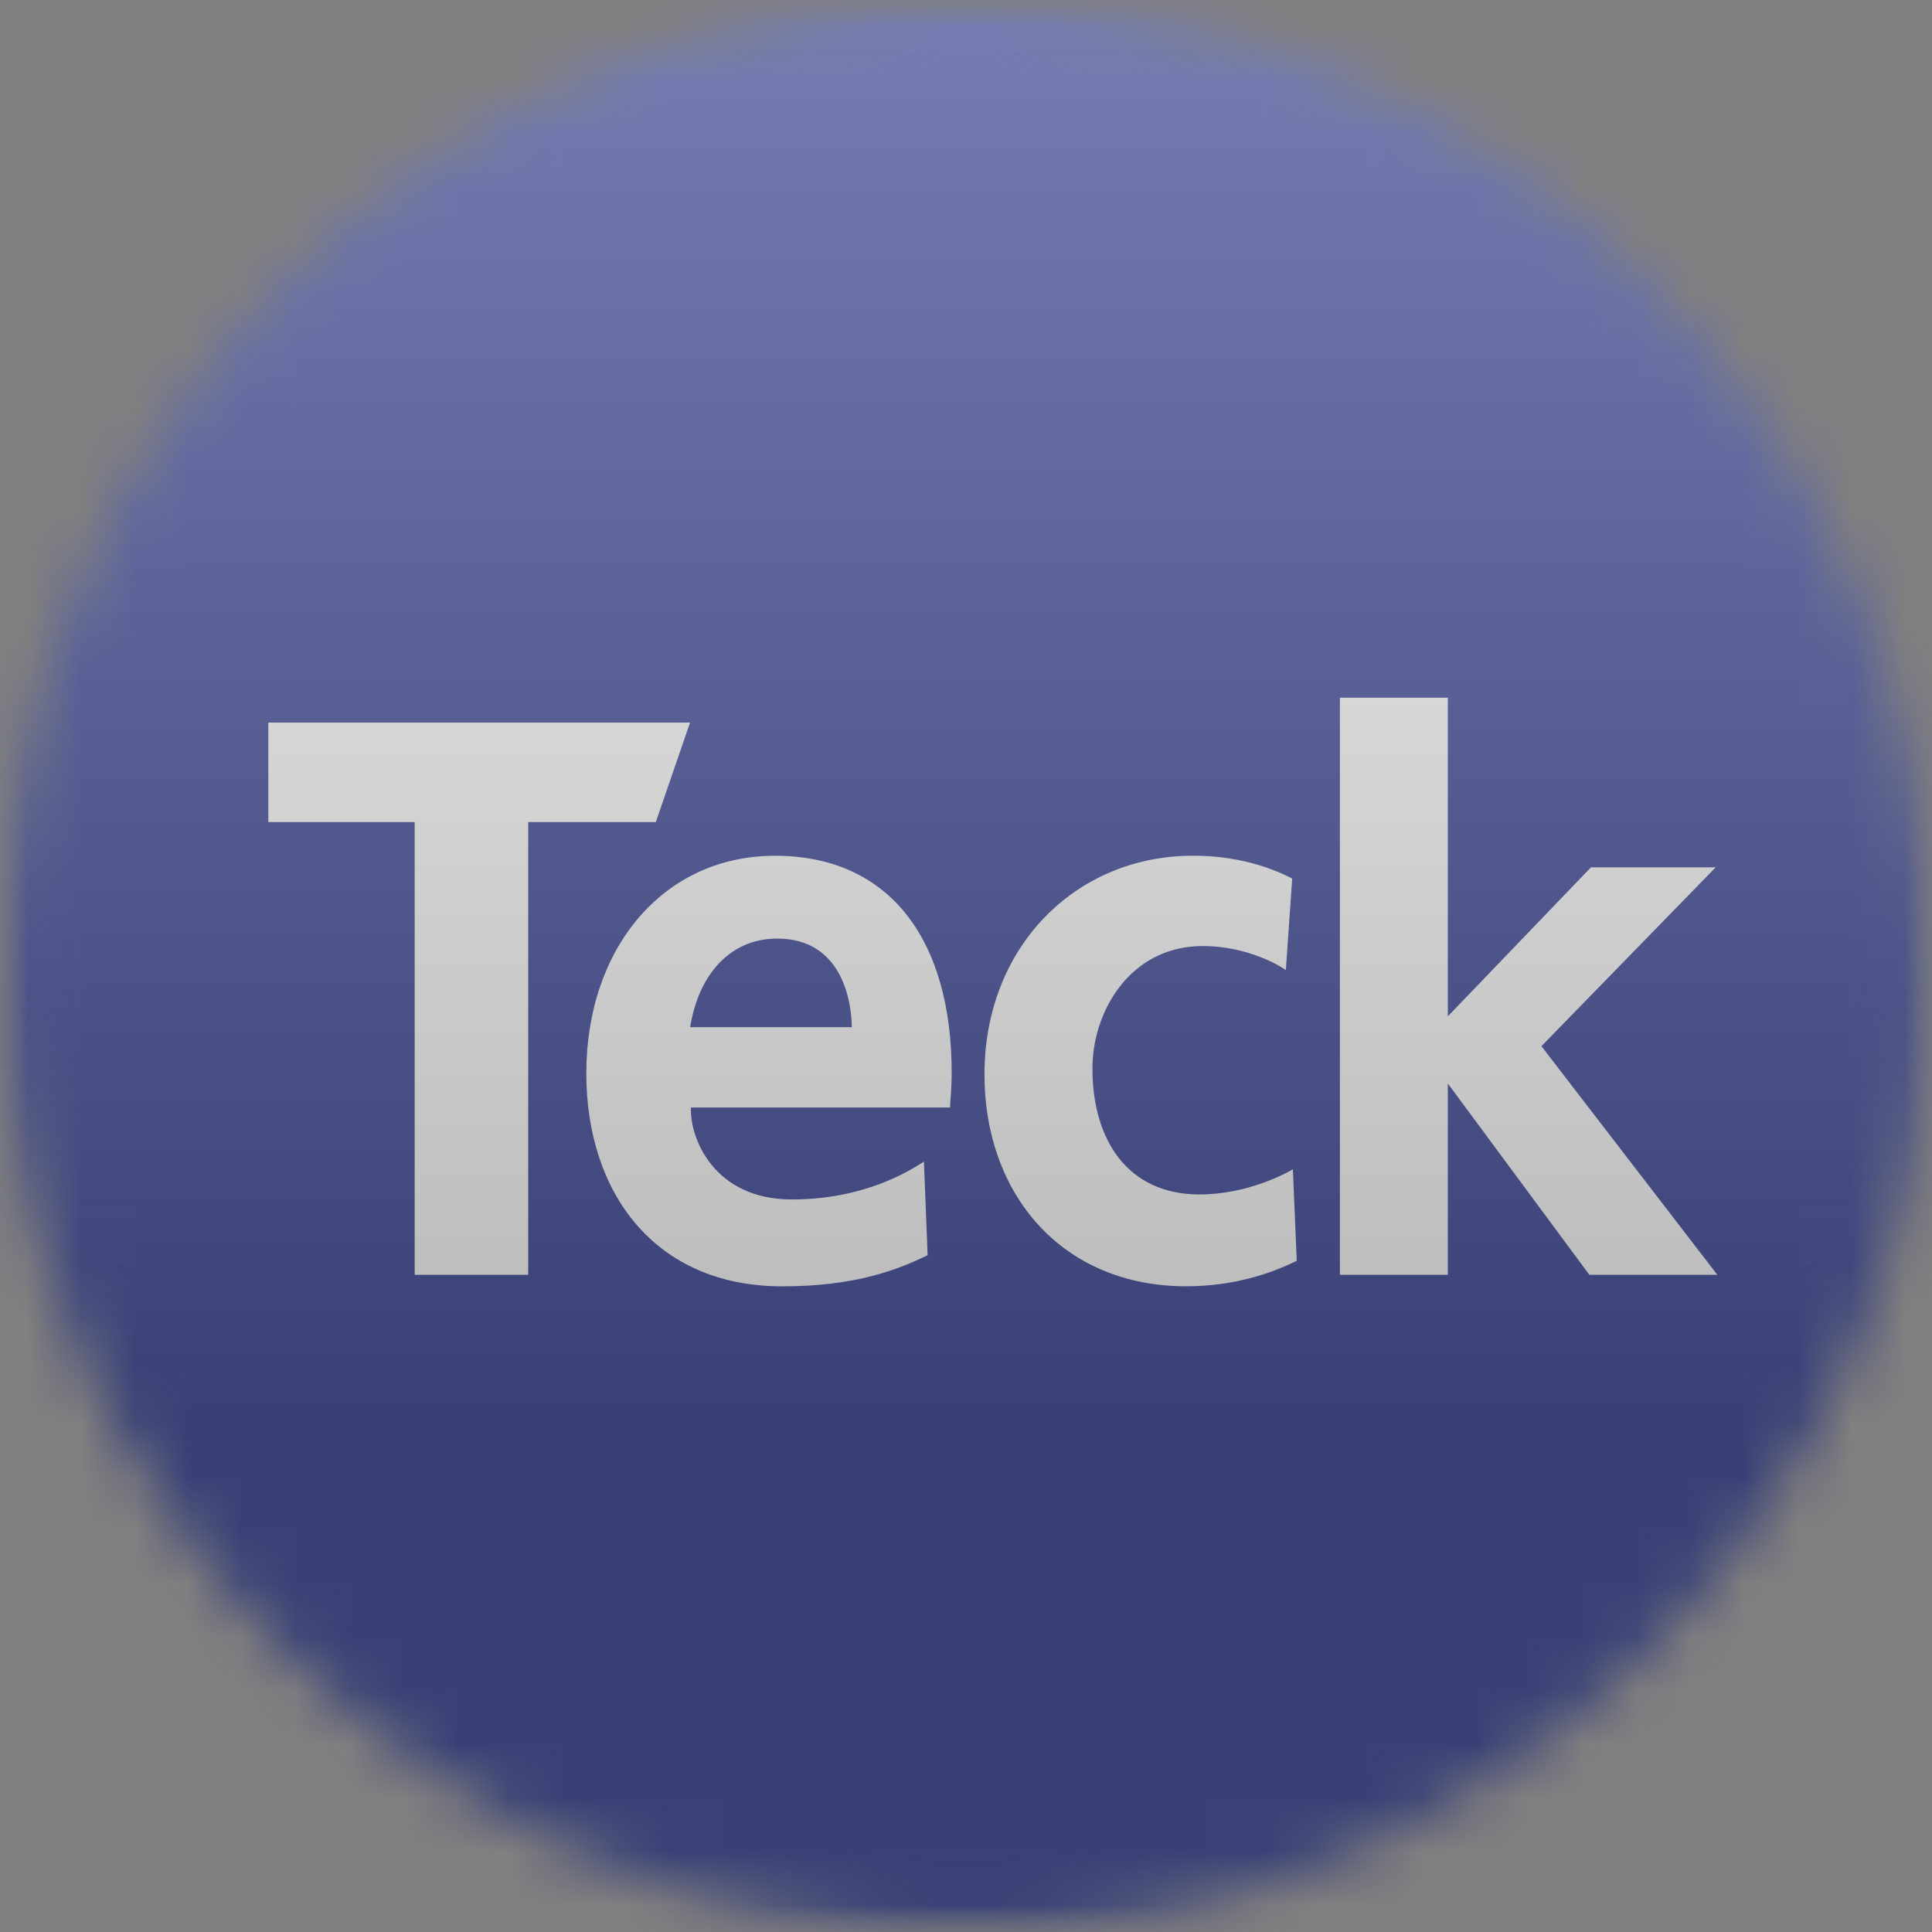 <svg width="36" height="36" viewBox="0 0 36 36" fill="none" xmlns="http://www.w3.org/2000/svg">
<rect x="0" y="0" width="36" height="36" fill="#808080" stroke="none"/>
<g clip-path="url(#clip0_10_680)">
<mask id="mask0_10_680" style="mask-type:luminance" maskUnits="userSpaceOnUse" x="0" y="0" width="36" height="36">
<path d="M36 0H0V36H36V0Z" fill="white"/>
</mask>
<g mask="url(#mask0_10_680)">
<mask id="mask1_10_680" style="mask-type:luminance" maskUnits="userSpaceOnUse" x="0" y="0" width="36" height="36">
<path d="M36 18C36 8.059 27.941 0 18 0C8.059 0 0 8.059 0 18C0 27.941 8.059 36 18 36C27.941 36 36 27.941 36 18Z" fill="white"/>
</mask>
<g mask="url(#mask1_10_680)">
<path d="M36 0H0V36H36V0Z" fill="#000F7B"/>
<path d="M9.842 15.318V23.754H7.727V15.318H5V13.464H12.858L12.22 15.318L9.842 15.318ZM17.285 23.389C16.716 23.665 15.937 23.969 14.575 23.969C12.191 23.969 10.925 22.211 10.925 20.003C10.925 17.674 12.354 15.946 14.44 15.946C16.585 15.946 17.733 17.521 17.733 19.988C17.733 20.313 17.703 20.53 17.703 20.637H12.875C12.848 21.192 13.293 22.35 14.753 22.35C16.074 22.35 16.902 21.847 17.216 21.646L17.285 23.389ZM14.483 17.489C13.575 17.489 13.009 18.198 12.86 19.14H15.871C15.872 18.723 15.722 17.489 14.483 17.489ZM32 23.754L28.722 19.494L31.969 16.162H29.645L26.978 18.938V13H24.967V23.754H26.978V20.189L29.615 23.754H32ZM24.091 21.788C23.955 21.869 23.233 22.257 22.351 22.257C21.01 22.257 20.356 21.238 20.356 19.912C20.356 18.83 21.07 17.628 22.411 17.628C23.245 17.628 23.857 17.999 23.96 18.076L24.078 16.37C23.649 16.149 23.031 15.945 22.233 15.945C20.029 15.945 18.344 17.658 18.344 20.018C18.344 22.271 19.805 23.968 22.1 23.968C22.986 23.968 23.686 23.73 24.163 23.493L24.091 21.788Z" fill="white"/>
<g style="mix-blend-mode:overlay" opacity="0.5">
<path d="M36 0H0V36H36V0Z" fill="url(#paint0_linear_10_680)"/>
</g>
</g>
</g>
</g>
<defs>
<linearGradient id="paint0_linear_10_680" x1="18" y1="0" x2="18" y2="26.5" gradientUnits="userSpaceOnUse">
<stop stop-color="#EBEBEB"/>
<stop offset="1" stop-color="#717171"/>
</linearGradient>
<clipPath id="clip0_10_680">
<rect width="36" height="36" fill="white"/>
</clipPath>
</defs>
</svg>
